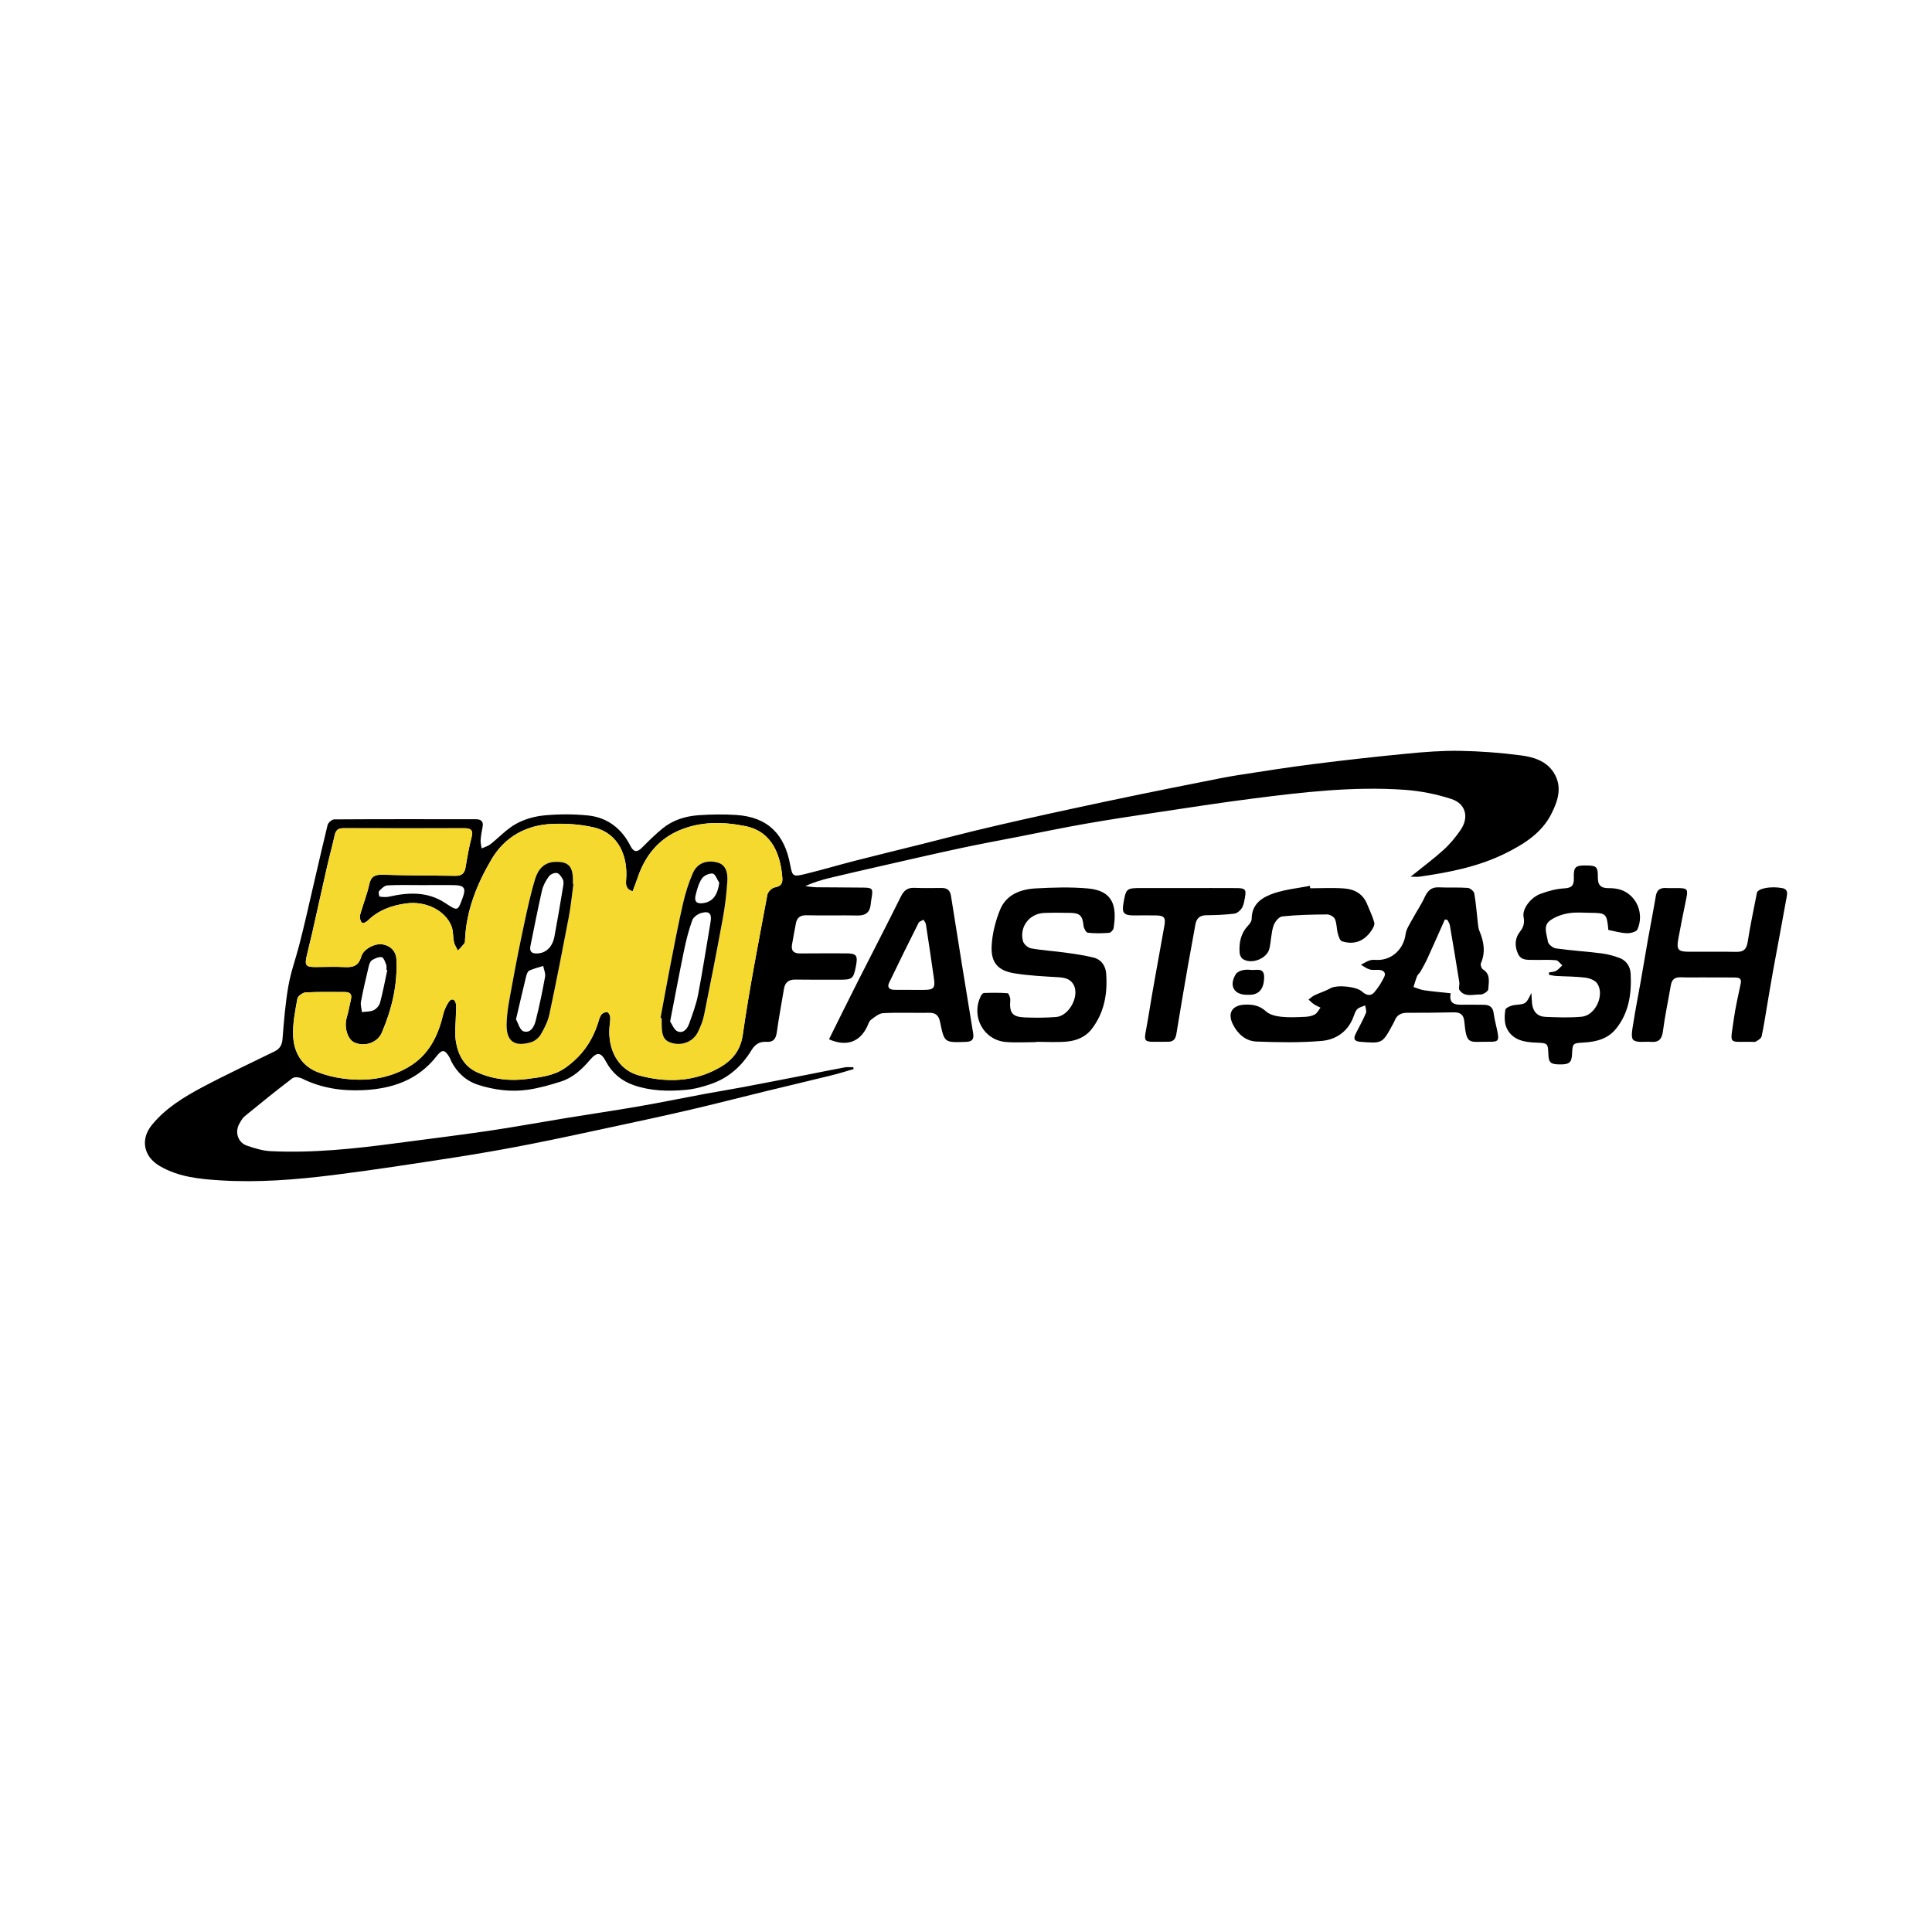 <?xml version="1.0" encoding="utf-8"?>
<!-- Generator: Adobe Illustrator 17.0.0, SVG Export Plug-In . SVG Version: 6.00 Build 0)  -->
<!DOCTYPE svg PUBLIC "-//W3C//DTD SVG 1.1//EN" "http://www.w3.org/Graphics/SVG/1.1/DTD/svg11.dtd">
<svg version="1.1" id="Layer_1" xmlns="http://www.w3.org/2000/svg" xmlns:xlink="http://www.w3.org/1999/xlink" x="0px" y="0px"
	 width="200px" height="200px" viewBox="0 0 200 200" enable-background="new 0 0 200 200" xml:space="preserve">

<g>
	<path d="M88.368,110.67c-0.748,0.214-1.49,0.452-2.245,0.638c-2.363,0.582-4.731,1.138-7.095,1.715
		c-2.522,0.615-5.036,1.265-7.565,1.855c-2.531,0.591-5.072,1.136-7.614,1.682c-3.049,0.655-6.096,1.322-9.156,1.921
		c-2.526,0.495-5.063,0.941-7.607,1.333c-4.221,0.651-8.442,1.311-12.679,1.837c-3.834,0.476-7.696,0.78-11.563,0.542
		c-2.179-0.134-4.375-0.343-6.333-1.501c-1.657-0.979-1.996-2.756-0.791-4.234c1.416-1.737,3.293-2.881,5.223-3.908
		c2.456-1.306,4.982-2.481,7.48-3.71c0.539-0.265,0.775-0.654,0.824-1.289c0.141-1.822,0.29-3.652,0.6-5.451
		c0.244-1.417,0.741-2.791,1.107-4.188c0.263-1.004,0.508-2.012,0.743-3.023c0.736-3.164,1.452-6.334,2.218-9.491
		c0.059-0.241,0.449-0.574,0.687-0.575c4.881-0.031,9.762-0.02,14.643-0.016c0.538,0,0.829,0.211,0.71,0.808
		c-0.09,0.453-0.17,0.911-0.201,1.371c-0.019,0.276,0.065,0.56,0.102,0.84c0.3-0.135,0.64-0.218,0.892-0.414
		c0.895-0.699,1.683-1.576,2.659-2.12c0.875-0.488,1.93-0.787,2.933-0.882c1.492-0.141,3.019-0.143,4.511,0.005
		c1.736,0.172,3.137,1.061,4.085,2.573c0.131,0.209,0.245,0.428,0.362,0.646c0.324,0.603,0.682,0.594,1.15,0.125
		c0.694-0.695,1.393-1.394,2.155-2.011c1.069-0.866,2.361-1.262,3.71-1.356c1.281-0.09,2.577-0.107,3.859-0.03
		c3.408,0.204,5.049,2.113,5.612,5.083c0.243,1.281,0.275,1.344,1.551,1.036c1.751-0.423,3.479-0.941,5.225-1.388
		c2.33-0.597,4.669-1.161,7.002-1.745c1.749-0.438,3.492-0.899,5.244-1.325c1.753-0.426,3.511-0.829,5.27-1.225
		c1.865-0.42,3.733-0.828,5.603-1.229c2.138-0.459,4.276-0.912,6.418-1.353c2.141-0.441,4.284-0.867,6.428-1.291
		c1.207-0.239,2.411-0.493,3.626-0.682c2.622-0.408,5.245-0.821,7.877-1.153c3.204-0.405,6.415-0.763,9.629-1.074
		c1.82-0.176,3.655-0.319,5.48-0.288c2.102,0.036,4.211,0.196,6.296,0.468c1.292,0.169,2.618,0.557,3.396,1.766
		c0.941,1.462,0.456,2.93-0.237,4.298c-1.003,1.98-2.814,3.111-4.715,4.059c-2.802,1.398-5.842,1.99-8.914,2.431
		c-0.254,0.037-0.518,0.005-0.933,0.005c1.238-0.999,2.374-1.839,3.415-2.784c0.662-0.6,1.246-1.311,1.754-2.049
		c0.887-1.29,0.553-2.713-0.929-3.201c-1.563-0.515-3.23-0.845-4.873-0.96c-5.329-0.374-10.617,0.251-15.891,0.929
		c-3.258,0.419-6.504,0.923-9.753,1.412c-2.49,0.374-4.98,0.751-7.46,1.186c-2.291,0.402-4.568,0.881-6.851,1.328
		c-2.014,0.394-4.033,0.763-6.038,1.194c-2.754,0.592-5.499,1.227-8.247,1.852c-1.733,0.394-3.465,0.792-5.194,1.206
		c-0.869,0.208-1.728,0.455-2.595,0.866c0.386,0.041,0.771,0.112,1.157,0.117c1.618,0.021,3.236,0.01,4.854,0.034
		c0.933,0.014,1,0.112,0.861,0.995c-0.038,0.244-0.085,0.487-0.107,0.733c-0.075,0.842-0.527,1.175-1.37,1.159
		c-1.754-0.034-3.51,0.018-5.265-0.023c-0.646-0.015-0.987,0.228-1.105,0.827c-0.143,0.726-0.269,1.455-0.4,2.183
		c-0.124,0.686,0.184,0.951,0.858,0.942c1.563-0.019,3.126-0.008,4.689-0.009c1.125-0.001,1.285,0.198,1.065,1.324
		c-0.257,1.321-0.367,1.408-1.738,1.405c-1.508-0.004-3.017,0.011-4.525-0.014c-0.7-0.012-1.077,0.293-1.189,0.971
		c-0.246,1.486-0.528,2.967-0.733,4.459c-0.095,0.691-0.351,1.066-1.088,1.015c-0.699-0.049-1.174,0.261-1.543,0.87
		c-0.98,1.615-2.331,2.838-4.126,3.472c-0.869,0.307-1.789,0.553-2.702,0.633c-1.805,0.158-3.618,0.117-5.36-0.491
		c-1.262-0.441-2.23-1.245-2.866-2.435c-0.53-0.991-0.921-1.043-1.664-0.175c-0.832,0.972-1.757,1.835-2.988,2.229
		c-1.135,0.363-2.299,0.694-3.475,0.859c-1.725,0.242-3.453,0.018-5.106-0.512c-1.237-0.397-2.171-1.244-2.776-2.418
		c-0.075-0.146-0.122-0.307-0.205-0.447c-0.467-0.791-0.747-0.842-1.321-0.106c-1.944,2.493-4.613,3.386-7.63,3.523
		c-2.192,0.099-4.309-0.212-6.303-1.203c-0.277-0.138-0.782-0.193-0.991-0.034c-1.673,1.272-3.308,2.596-4.934,3.928
		c-0.245,0.201-0.415,0.512-0.573,0.797c-0.477,0.861-0.137,1.936,0.779,2.25c0.795,0.272,1.632,0.536,2.462,0.576
		c4.368,0.211,8.7-0.249,13.022-0.826c3.175-0.424,6.356-0.806,9.525-1.273c2.706-0.398,5.397-0.896,8.097-1.337
		c2.483-0.406,4.974-0.767,7.453-1.198c2.316-0.402,4.619-0.876,6.93-1.307c1.318-0.245,2.642-0.454,3.959-0.703
		c2.229-0.421,4.455-0.859,6.681-1.293c1.261-0.246,2.519-0.507,3.783-0.739c0.282-0.052,0.582-0.008,0.873-0.008
		C88.347,110.547,88.358,110.609,88.368,110.67z M65.491,92.267c-0.735-0.229-0.715-0.704-0.673-1.261
		c0.182-2.422-0.826-4.759-3.328-5.347c-1.388-0.326-2.87-0.427-4.299-0.37c-2.716,0.107-4.945,1.337-6.327,3.691
		c-1.488,2.536-2.589,5.253-2.724,8.261c-0.006,0.136,0.008,0.305-0.064,0.401c-0.203,0.271-0.446,0.512-0.674,0.765
		c-0.14-0.289-0.338-0.565-0.407-0.871c-0.124-0.554-0.06-1.169-0.268-1.68c-0.655-1.613-2.643-2.599-4.654-2.337
		c-1.519,0.198-2.919,0.704-4.042,1.817c-0.13,0.129-0.423,0.259-0.538,0.197c-0.14-0.076-0.214-0.348-0.238-0.544
		c-0.022-0.181,0.043-0.379,0.098-0.562c0.292-0.966,0.66-1.914,0.872-2.897c0.181-0.839,0.624-1.002,1.401-0.979
		c2.52,0.074,5.041,0.079,7.562,0.111c0.584,0.007,0.9-0.252,1-0.852c0.175-1.052,0.354-2.109,0.627-3.139
		c0.2-0.753-0.089-0.934-0.753-0.933c-4.167,0.007-8.334,0.009-12.501-0.004c-0.528-0.002-0.798,0.184-0.913,0.712
		c-0.238,1.093-0.541,2.171-0.79,3.262c-0.523,2.291-1.024,4.588-1.542,6.88c-0.181,0.801-0.397,1.593-0.573,2.395
		c-0.211,0.961-0.075,1.123,0.89,1.123c1.014,0,2.031-0.049,3.042,0.005c0.866,0.046,1.438-0.121,1.718-1.083
		c0.237-0.814,1.433-1.394,2.199-1.272c0.826,0.131,1.403,0.709,1.443,1.55c0.127,2.65-0.475,5.171-1.507,7.584
		c-0.464,1.084-1.817,1.499-2.859,1.02c-0.701-0.322-1.069-1.601-0.783-2.556c0.187-0.625,0.294-1.274,0.443-1.91
		c0.131-0.56-0.139-0.753-0.655-0.75c-1.343,0.006-2.689-0.035-4.028,0.039c-0.31,0.017-0.813,0.376-0.861,0.643
		c-0.23,1.285-0.505,2.601-0.44,3.889c0.084,1.659,0.866,3.067,2.523,3.714c0.828,0.323,1.718,0.542,2.599,0.662
		c2.38,0.324,4.687,0.06,6.803-1.175c2.057-1.201,3.045-3.123,3.579-5.358c0.117-0.49,0.322-0.99,0.609-1.4
		c0.292-0.417,0.649-0.272,0.735,0.206c0.067,0.369,0.007,0.761,0.001,1.143c-0.014,0.875-0.142,1.766-0.021,2.622
		c0.201,1.431,0.824,2.698,2.225,3.326c1.656,0.741,3.439,0.926,5.214,0.683c1.332-0.182,2.703-0.313,3.886-1.138
		c1.687-1.177,2.802-2.734,3.413-4.679c0.09-0.286,0.161-0.6,0.333-0.832c0.121-0.163,0.406-0.29,0.605-0.275
		c0.123,0.009,0.297,0.31,0.316,0.493c0.032,0.321-0.035,0.653-0.065,0.979c-0.227,2.459,0.937,4.51,2.996,5.077
		c2.638,0.727,5.344,0.724,7.856-0.516c1.486-0.733,2.654-1.712,2.935-3.676c0.693-4.852,1.649-9.666,2.543-14.488
		c0.056-0.304,0.462-0.717,0.759-0.768c0.638-0.11,0.838-0.398,0.793-0.99c-0.158-2.079-0.871-4.759-3.823-5.355
		c-2.342-0.473-4.657-0.493-6.851,0.442c-2.108,0.899-3.494,2.58-4.251,4.758C65.889,91.228,65.692,91.727,65.491,92.267z
		 M43.711,91.627c-1.203,0-2.409-0.039-3.608,0.027c-0.303,0.017-0.623,0.338-0.86,0.59c-0.091,0.097,0.001,0.559,0.055,0.568
		c0.324,0.052,0.675,0.079,0.993,0.007c1.997-0.452,3.962-0.534,5.757,0.636c1.353,0.882,1.327,0.922,1.874-0.595
		c0.324-0.897,0.131-1.204-0.847-1.229C45.954,91.605,44.832,91.627,43.711,91.627z M40.092,100.429
		c-0.028-0.006-0.055-0.013-0.083-0.019c-0.008-0.191,0.031-0.402-0.036-0.569c-0.113-0.28-0.266-0.727-0.453-0.755
		c-0.318-0.047-0.708,0.125-1.006,0.307c-0.177,0.109-0.284,0.4-0.339,0.63c-0.29,1.219-0.577,2.439-0.809,3.67
		c-0.064,0.341,0.063,0.718,0.102,1.079c0.412-0.058,0.865-0.029,1.223-0.2c0.287-0.137,0.576-0.484,0.659-0.793
		C39.644,102.675,39.851,101.548,40.092,100.429z"/>
	<path d="M149.575,95.177c-0.607,1.359-1.205,2.723-1.824,4.076c-0.209,0.457-0.462,0.896-0.71,1.334
		c-0.094,0.165-0.273,0.288-0.342,0.459c-0.149,0.366-0.252,0.752-0.374,1.129c0.37,0.117,0.732,0.285,1.111,0.34
		c0.888,0.129,1.784,0.204,2.738,0.307c-0.193,0.997,0.329,1.193,1.059,1.187c0.795-0.007,1.591-0.005,2.386,0.007
		c0.559,0.008,0.921,0.226,1.001,0.853c0.079,0.623,0.253,1.234,0.378,1.852c0.205,1.01,0.127,1.137-0.871,1.122
		c-2.072-0.03-2.305,0.425-2.544-2.112c-0.064-0.676-0.407-0.949-1.083-0.933c-1.617,0.037-3.236,0.047-4.853,0.047
		c-0.622,0-1.051,0.242-1.279,0.828c-0.049,0.127-0.12,0.246-0.185,0.367c-1.081,1.998-1.08,1.984-3.346,1.809
		c-0.639-0.049-0.766-0.301-0.494-0.839c0.358-0.707,0.746-1.401,1.054-2.13c0.092-0.217-0.04-0.529-0.07-0.798
		c-0.283,0.125-0.632,0.187-0.83,0.393c-0.215,0.223-0.302,0.576-0.423,0.881c-0.591,1.488-1.827,2.281-3.279,2.403
		c-2.231,0.187-4.49,0.148-6.732,0.061c-1.09-0.042-1.922-0.769-2.422-1.754c-0.615-1.211-0.081-2.022,1.257-2.067
		c0.826-0.028,1.509,0.105,2.163,0.703c0.382,0.349,1.028,0.495,1.575,0.555c0.813,0.088,1.644,0.042,2.465,0.006
		c0.345-0.015,0.723-0.082,1.015-0.249c0.248-0.142,0.394-0.463,0.586-0.704c-0.228-0.114-0.469-0.208-0.68-0.349
		c-0.205-0.137-0.377-0.322-0.564-0.486c0.206-0.15,0.395-0.336,0.621-0.444c0.545-0.259,1.135-0.432,1.656-0.729
		c0.665-0.379,2.688-0.191,3.282,0.359c0.385,0.357,0.87,0.5,1.239,0.075c0.42-0.484,0.773-1.049,1.049-1.629
		c0.193-0.405-0.088-0.675-0.53-0.705c-0.328-0.022-0.675,0.044-0.982-0.043c-0.324-0.092-0.609-0.319-0.911-0.487
		c0.313-0.159,0.613-0.362,0.944-0.464c0.252-0.078,0.544-0.031,0.818-0.033c1.502-0.011,2.667-1.164,2.865-2.673
		c0.071-0.54,0.434-1.051,0.704-1.554c0.411-0.766,0.911-1.49,1.272-2.278c0.311-0.679,0.702-1.052,1.49-1.011
		c0.985,0.051,1.977-0.016,2.959,0.057c0.25,0.018,0.643,0.341,0.684,0.574c0.179,1.018,0.248,2.054,0.369,3.083
		c0.031,0.27,0.059,0.553,0.162,0.798c0.463,1.1,0.652,2.194,0.154,3.346c-0.068,0.158,0.048,0.533,0.193,0.622
		c0.852,0.521,0.604,1.351,0.569,2.073c-0.01,0.203-0.526,0.552-0.797,0.539c-0.743-0.034-1.622,0.339-2.18-0.455
		c-0.128-0.182,0.023-0.54-0.02-0.806c-0.315-1.969-0.641-3.936-0.979-5.901c-0.033-0.195-0.166-0.372-0.252-0.558
		C149.75,95.213,149.662,95.195,149.575,95.177z"/>
	<path d="M107.266,107.881c-1.041,0-2.086,0.067-3.121-0.014c-2.321-0.181-3.658-2.64-2.616-4.743
		c0.067-0.135,0.211-0.327,0.325-0.33c0.817-0.026,1.638-0.04,2.451,0.024c0.116,0.009,0.298,0.466,0.279,0.702
		c-0.109,1.315,0.186,1.746,1.471,1.801c1.092,0.047,2.194,0.045,3.283-0.041c1.307-0.103,2.411-2.107,1.832-3.284
		c-0.308-0.626-0.896-0.792-1.58-0.832c-1.526-0.089-3.061-0.163-4.566-0.403c-1.689-0.269-2.446-1.084-2.37-2.799
		c0.056-1.279,0.39-2.603,0.876-3.793c0.633-1.552,2.108-2.116,3.674-2.201c1.801-0.098,3.623-0.155,5.415,0.004
		c2.561,0.227,3.034,1.755,2.663,4.1c-0.03,0.192-0.294,0.481-0.467,0.494c-0.733,0.055-1.478,0.072-2.206-0.011
		c-0.179-0.02-0.415-0.457-0.442-0.721c-0.106-1.027-0.354-1.315-1.365-1.333c-0.904-0.016-1.81-0.029-2.713,0.008
		c-1.525,0.061-2.583,1.437-2.192,2.918c0.082,0.311,0.516,0.688,0.84,0.747c1.153,0.21,2.331,0.274,3.494,0.435
		c0.996,0.137,1.996,0.278,2.971,0.517c0.799,0.196,1.244,0.853,1.305,1.631c0.164,2.104-0.193,4.113-1.532,5.814
		c-0.632,0.803-1.589,1.178-2.587,1.259c-1.033,0.084-2.079,0.019-3.119,0.019C107.266,107.859,107.266,107.87,107.266,107.881z"/>
	<path d="M158.527,102.784c0.034,0.529,0.041,0.823,0.073,1.114c0.092,0.822,0.56,1.335,1.376,1.368
		c1.256,0.051,2.524,0.102,3.771-0.017c1.404-0.134,2.382-2.229,1.61-3.423c-0.219-0.339-0.795-0.563-1.235-0.62
		c-1.001-0.129-2.021-0.116-3.032-0.174c-0.247-0.014-0.491-0.079-0.737-0.12c0.001-0.083,0.001-0.165,0.002-0.248
		c0.245-0.048,0.519-0.044,0.726-0.159c0.246-0.137,0.434-0.377,0.646-0.573c-0.218-0.185-0.424-0.509-0.657-0.531
		c-0.761-0.069-1.533-0.014-2.3-0.033c-0.617-0.016-1.299,0.096-1.634-0.647c-0.357-0.791-0.318-1.607,0.2-2.257
		c0.407-0.512,0.499-0.948,0.382-1.566c-0.149-0.784,0.712-1.977,1.739-2.361c0.782-0.293,1.624-0.527,2.451-0.571
		c0.802-0.042,1.04-0.305,1.016-1.073c-0.038-1.167,0.156-1.318,1.318-1.3c1.024,0.016,1.18,0.137,1.165,1.209
		c-0.011,0.805,0.298,1.15,1.11,1.139c0.457-0.006,0.945,0.046,1.368,0.208c1.568,0.6,2.33,2.451,1.625,4.06
		c-0.111,0.253-0.721,0.41-1.094,0.397c-0.641-0.021-1.278-0.208-1.913-0.339c-0.024-0.005-0.019-0.153-0.027-0.234
		c-0.15-1.419-0.272-1.531-1.719-1.536c-0.795-0.003-1.607-0.091-2.38,0.041c-0.677,0.116-1.402,0.365-1.941,0.772
		c-0.734,0.555-0.296,1.438-0.201,2.156c0.037,0.279,0.512,0.667,0.828,0.712c1.565,0.221,3.147,0.316,4.716,0.514
		c0.644,0.081,1.29,0.257,1.899,0.486c0.707,0.265,1.087,0.914,1.125,1.604c0.113,2.057-0.167,4.052-1.521,5.723
		c-0.858,1.058-2.07,1.35-3.371,1.421c-1.111,0.061-1.119,0.092-1.174,1.21c-0.041,0.843-0.285,1.056-1.202,1.053
		c-1.023-0.004-1.213-0.165-1.248-1.062c-0.044-1.124-0.067-1.153-1.257-1.194c-1.252-0.043-2.472-0.26-3.059-1.506
		c-0.255-0.542-0.232-1.272-0.142-1.889c0.032-0.218,0.627-0.468,0.985-0.503C157.964,103.922,157.968,103.958,158.527,102.784z"/>
	<path d="M176.618,101.177c-0.877,0-1.756,0.024-2.632-0.008c-0.601-0.022-0.917,0.218-1.018,0.808
		c-0.272,1.59-0.615,3.17-0.821,4.768c-0.107,0.833-0.438,1.181-1.257,1.108c-0.623-0.056-1.44,0.128-1.81-0.201
		c-0.29-0.258-0.089-1.146,0.002-1.738c0.214-1.405,0.497-2.799,0.743-4.199c0.265-1.509,0.514-3.022,0.782-4.53
		c0.263-1.481,0.558-2.956,0.805-4.439c0.11-0.659,0.483-0.856,1.092-0.818c0.41,0.025,0.822-0.001,1.234,0.005
		c0.938,0.013,1.019,0.132,0.824,1.083c-0.285,1.393-0.574,2.786-0.826,4.185c-0.201,1.116-0.017,1.319,1.101,1.323
		c1.645,0.006,3.291-0.018,4.936,0.011c0.757,0.013,1.036-0.302,1.15-1.046c0.255-1.674,0.62-3.332,0.94-4.997
		c0.005-0.027,0.005-0.055,0.013-0.081c0.142-0.464,1.489-0.693,2.628-0.472c0.622,0.121,0.509,0.589,0.442,0.966
		c-0.446,2.505-0.926,5.003-1.383,7.506c-0.226,1.238-0.427,2.481-0.639,3.722c-0.18,1.051-0.333,2.109-0.562,3.149
		c-0.047,0.215-0.361,0.397-0.588,0.535c-0.123,0.075-0.321,0.034-0.485,0.032c-2.418-0.04-2.185,0.389-1.806-2.354
		c0.172-1.243,0.465-2.47,0.72-3.701c0.115-0.556-0.252-0.598-0.622-0.603c-0.987-0.015-1.974-0.005-2.961-0.005
		C176.618,101.181,176.618,101.179,176.618,101.177z"/>
	<path d="M85.818,107.586c1.023-2.055,2.011-4.067,3.023-6.067c1.471-2.908,2.977-5.799,4.423-8.72
		c0.313-0.632,0.695-0.916,1.392-0.889c0.931,0.036,1.864,0.023,2.796,0.013c0.582-0.007,0.897,0.208,0.995,0.829
		c0.747,4.736,1.512,9.469,2.291,14.2c0.11,0.667-0.124,0.884-0.768,0.905c-2.206,0.073-2.214,0.089-2.657-2.074
		c-0.129-0.631-0.431-0.95-1.114-0.939c-1.589,0.025-3.182-0.046-4.768,0.036c-0.44,0.023-0.889,0.403-1.277,0.696
		c-0.198,0.149-0.274,0.465-0.393,0.711C88.986,107.892,87.607,108.371,85.818,107.586z M94.289,102.468c0,0.002,0,0.003,0,0.005
		c0.466,0,0.932,0.003,1.397-0.001c0.944-0.006,1.133-0.198,1.005-1.111c-0.267-1.897-0.551-3.792-0.843-5.685
		c-0.025-0.164-0.164-0.31-0.25-0.464c-0.173,0.105-0.43,0.168-0.507,0.322c-1.033,2.055-2.05,4.118-3.047,6.191
		c-0.228,0.475,0.017,0.733,0.52,0.741C93.138,102.475,93.714,102.468,94.289,102.468z"/>
	<path d="M122.814,91.93c1.726,0.001,3.453-0.007,5.179,0.004c0.939,0.006,1.048,0.146,0.864,1.078
		c-0.069,0.347-0.125,0.728-0.312,1.011c-0.167,0.253-0.49,0.525-0.772,0.559c-0.949,0.113-1.91,0.156-2.866,0.162
		c-0.704,0.005-1.051,0.309-1.167,0.99c-0.238,1.403-0.517,2.8-0.761,4.203c-0.411,2.366-0.817,4.732-1.203,7.102
		c-0.084,0.514-0.306,0.802-0.844,0.801c-2.932-0.007-2.524,0.337-2.101-2.313c0.518-3.245,1.14-6.473,1.707-9.709
		c0.146-0.835-0.024-1.037-0.879-1.056c-0.794-0.017-1.589,0.008-2.384,0.001c-0.914-0.009-1.141-0.28-0.993-1.152
		c0.286-1.681,0.286-1.682,2.009-1.682C119.799,91.928,121.307,91.929,122.814,91.93z"/>
	<path d="M135.629,91.953c1.178,0,2.36-0.066,3.531,0.02c1.061,0.078,1.941,0.562,2.368,1.633c0.252,0.631,0.564,1.245,0.737,1.896
		c0.064,0.242-0.139,0.604-0.309,0.85c-0.754,1.094-1.785,1.484-3.037,1.088c-0.212-0.067-0.353-0.515-0.431-0.812
		c-0.128-0.488-0.101-1.029-0.293-1.482c-0.102-0.24-0.529-0.487-0.807-0.485c-1.553,0.012-3.112,0.043-4.654,0.206
		c-0.343,0.036-0.78,0.579-0.906,0.974c-0.238,0.749-0.244,1.567-0.416,2.342c-0.235,1.06-1.878,1.697-2.774,1.08
		c-0.171-0.118-0.297-0.406-0.312-0.625c-0.075-1.043,0.112-2.014,0.869-2.815c0.176-0.186,0.374-0.455,0.375-0.686
		c0.006-1.597,1.124-2.277,2.362-2.685c1.178-0.388,2.443-0.51,3.671-0.749C135.61,91.786,135.62,91.869,135.629,91.953z"/>
	<path d="M129.096,102.983c-1.374-0.005-1.898-0.948-1.162-2.145c0.121-0.197,0.422-0.33,0.665-0.394
		c0.282-0.073,0.598-0.074,0.891-0.04c0.551,0.064,1.377-0.307,1.372,0.752c-0.006,1.211-0.533,1.827-1.52,1.826
		C129.259,102.984,129.178,102.984,129.096,102.983z"/>
	<path fill="#F6D92E" d="M65.491,92.267c0.201-0.54,0.398-1.039,0.574-1.545c0.757-2.178,2.143-3.859,4.251-4.758
		c2.193-0.935,4.508-0.915,6.851-0.442c2.952,0.596,3.665,3.277,3.823,5.355c0.045,0.592-0.155,0.881-0.793,0.99
		c-0.297,0.051-0.702,0.464-0.759,0.768c-0.894,4.821-1.85,9.636-2.543,14.488c-0.281,1.964-1.449,2.943-2.935,3.676
		c-2.512,1.24-5.219,1.243-7.856,0.516c-2.059-0.568-3.223-2.618-2.996-5.077c0.03-0.327,0.097-0.658,0.065-0.979
		c-0.018-0.183-0.193-0.484-0.316-0.493c-0.2-0.015-0.484,0.112-0.605,0.275c-0.172,0.232-0.243,0.546-0.333,0.832
		c-0.61,1.945-1.726,3.502-3.413,4.679c-1.183,0.826-2.553,0.956-3.886,1.138c-1.775,0.243-3.558,0.058-5.214-0.683
		c-1.402-0.628-2.025-1.894-2.225-3.326c-0.12-0.856,0.007-1.747,0.021-2.622c0.006-0.382,0.066-0.774-0.001-1.143
		c-0.086-0.479-0.443-0.623-0.735-0.206c-0.287,0.41-0.492,0.91-0.609,1.4c-0.534,2.235-1.522,4.157-3.579,5.358
		c-2.116,1.235-4.423,1.499-6.803,1.175c-0.882-0.12-1.772-0.338-2.599-0.662c-1.658-0.647-2.439-2.055-2.523-3.714
		c-0.066-1.288,0.21-2.604,0.44-3.889c0.048-0.267,0.551-0.626,0.861-0.643c1.339-0.073,2.685-0.032,4.028-0.039
		c0.516-0.002,0.786,0.19,0.655,0.75c-0.149,0.637-0.256,1.285-0.443,1.91c-0.286,0.956,0.082,2.234,0.783,2.556
		c1.042,0.479,2.395,0.064,2.859-1.02c1.032-2.413,1.634-4.934,1.507-7.584c-0.04-0.841-0.618-1.418-1.443-1.55
		c-0.766-0.122-1.962,0.458-2.199,1.272c-0.28,0.962-0.852,1.129-1.718,1.083c-1.011-0.054-2.028-0.005-3.042-0.005
		c-0.965,0-1.101-0.162-0.89-1.123c0.176-0.802,0.392-1.594,0.573-2.395c0.518-2.293,1.019-4.589,1.542-6.88
		c0.249-1.091,0.552-2.169,0.79-3.262c0.115-0.528,0.386-0.714,0.913-0.712c4.167,0.013,8.334,0.01,12.501,0.004
		c0.664-0.001,0.953,0.18,0.753,0.933c-0.273,1.03-0.452,2.086-0.627,3.139c-0.1,0.6-0.416,0.859-1,0.852
		c-2.521-0.032-5.043-0.037-7.562-0.111c-0.777-0.023-1.22,0.14-1.401,0.979c-0.212,0.983-0.58,1.931-0.872,2.897
		c-0.055,0.182-0.12,0.381-0.098,0.562c0.024,0.197,0.097,0.469,0.238,0.544c0.114,0.062,0.407-0.068,0.538-0.197
		c1.123-1.113,2.523-1.619,4.042-1.817c2.011-0.262,3.999,0.724,4.654,2.337c0.208,0.511,0.144,1.127,0.268,1.68
		c0.068,0.305,0.267,0.581,0.407,0.871c0.227-0.253,0.47-0.494,0.674-0.765c0.072-0.096,0.058-0.264,0.064-0.401
		c0.136-3.008,1.236-5.726,2.724-8.261c1.382-2.354,3.61-3.583,6.327-3.691c1.429-0.057,2.911,0.044,4.299,0.37
		c2.501,0.588,3.509,2.925,3.328,5.347C64.776,91.563,64.756,92.037,65.491,92.267z M59.358,91.533
		c-0.018-0.002-0.036-0.005-0.053-0.007c0-0.192,0.005-0.384-0.001-0.575c-0.042-1.328-0.535-1.77-1.834-1.731
		c-1.157,0.035-1.768,0.795-2.056,1.722c-0.484,1.562-0.825,3.171-1.168,4.772c-0.445,2.081-0.858,4.169-1.238,6.263
		c-0.244,1.344-0.54,2.701-0.565,4.056c-0.034,1.862,0.91,2.342,2.544,1.852c0.384-0.115,0.791-0.454,0.994-0.802
		c0.379-0.65,0.735-1.358,0.89-2.086c0.712-3.342,1.367-6.697,2.006-10.054C59.092,93.817,59.201,92.671,59.358,91.533z
		 M68.378,105.386c0.04,0.008,0.081,0.016,0.121,0.024c0,0.192,0,0.384,0,0.576c-0.003,1.317,0.257,1.781,1.123,2.006
		c1.055,0.274,2.159-0.187,2.635-1.172c0.272-0.562,0.511-1.162,0.634-1.771c0.672-3.325,1.327-6.655,1.937-9.992
		c0.23-1.261,0.38-2.543,0.465-3.822c0.075-1.134-0.307-1.749-1.002-1.94c-1.102-0.303-2.102,0.04-2.56,1.078
		c-0.449,1.016-0.782,2.099-1.031,3.183c-0.485,2.105-0.887,4.228-1.301,6.349C69.042,101.727,68.717,103.558,68.378,105.386z"/>
	<path d="M59.358,91.533c-0.157,1.137-0.265,2.284-0.48,3.41c-0.639,3.357-1.294,6.712-2.006,10.054
		c-0.155,0.728-0.512,1.436-0.89,2.086c-0.203,0.348-0.61,0.687-0.994,0.802c-1.634,0.49-2.579,0.01-2.544-1.852
		c0.025-1.356,0.321-2.712,0.565-4.056c0.379-2.094,0.792-4.182,1.238-6.263c0.343-1.602,0.684-3.211,1.168-4.772
		c0.288-0.927,0.899-1.687,2.056-1.722c1.3-0.039,1.793,0.402,1.834,1.731c0.006,0.192,0.001,0.383,0.001,0.575
		C59.322,91.529,59.34,91.531,59.358,91.533z M55.557,98.701c0.937-0.005,1.631-0.637,1.842-1.768
		c0.327-1.746,0.618-3.499,0.91-5.252c0.035-0.21,0.05-0.471-0.044-0.643c-0.145-0.264-0.364-0.611-0.608-0.663
		c-0.249-0.054-0.673,0.126-0.83,0.342c-0.314,0.433-0.599,0.936-0.717,1.452c-0.439,1.913-0.805,3.843-1.201,5.766
		C54.8,98.468,55.018,98.719,55.557,98.701z M53.416,105.526c0.226,0.387,0.403,1.117,0.774,1.234
		c0.743,0.236,1.112-0.491,1.265-1.094c0.381-1.504,0.694-3.026,0.972-4.553c0.064-0.35-0.124-0.745-0.195-1.119
		c-0.48,0.153-0.976,0.271-1.432,0.477c-0.161,0.073-0.273,0.349-0.323,0.554C54.126,102.455,53.798,103.89,53.416,105.526z"/>
	<path d="M68.378,105.386c0.339-1.828,0.664-3.658,1.021-5.483c0.414-2.12,0.817-4.244,1.301-6.349
		c0.25-1.084,0.583-2.167,1.031-3.183c0.458-1.038,1.458-1.381,2.56-1.078c0.695,0.191,1.077,0.806,1.002,1.94
		c-0.085,1.279-0.234,2.561-0.465,3.822c-0.61,3.337-1.265,6.667-1.937,9.992c-0.123,0.609-0.362,1.209-0.634,1.771
		c-0.476,0.985-1.579,1.446-2.635,1.172c-0.866-0.224-1.126-0.688-1.123-2.006c0-0.192,0-0.384,0-0.576
		C68.459,105.401,68.418,105.393,68.378,105.386z M69.371,105.744c0.212,0.3,0.406,0.876,0.772,1.025
		c0.612,0.248,1.017-0.283,1.208-0.825c0.344-0.978,0.72-1.959,0.915-2.971c0.48-2.498,0.861-5.014,1.29-7.522
		c0.146-0.855-0.113-1.17-0.946-0.944c-0.366,0.099-0.826,0.424-0.946,0.755c-0.362,0.997-0.626,2.037-0.842,3.079
		C70.326,100.724,69.882,103.12,69.371,105.744z M74.458,91.384c-0.223-0.336-0.41-0.91-0.678-0.951
		c-0.353-0.054-0.92,0.21-1.125,0.518c-0.335,0.502-0.504,1.138-0.649,1.74c-0.156,0.65,0.128,0.897,0.795,0.799
		C73.779,93.348,74.283,92.677,74.458,91.384z"/>
</g>
</svg>
